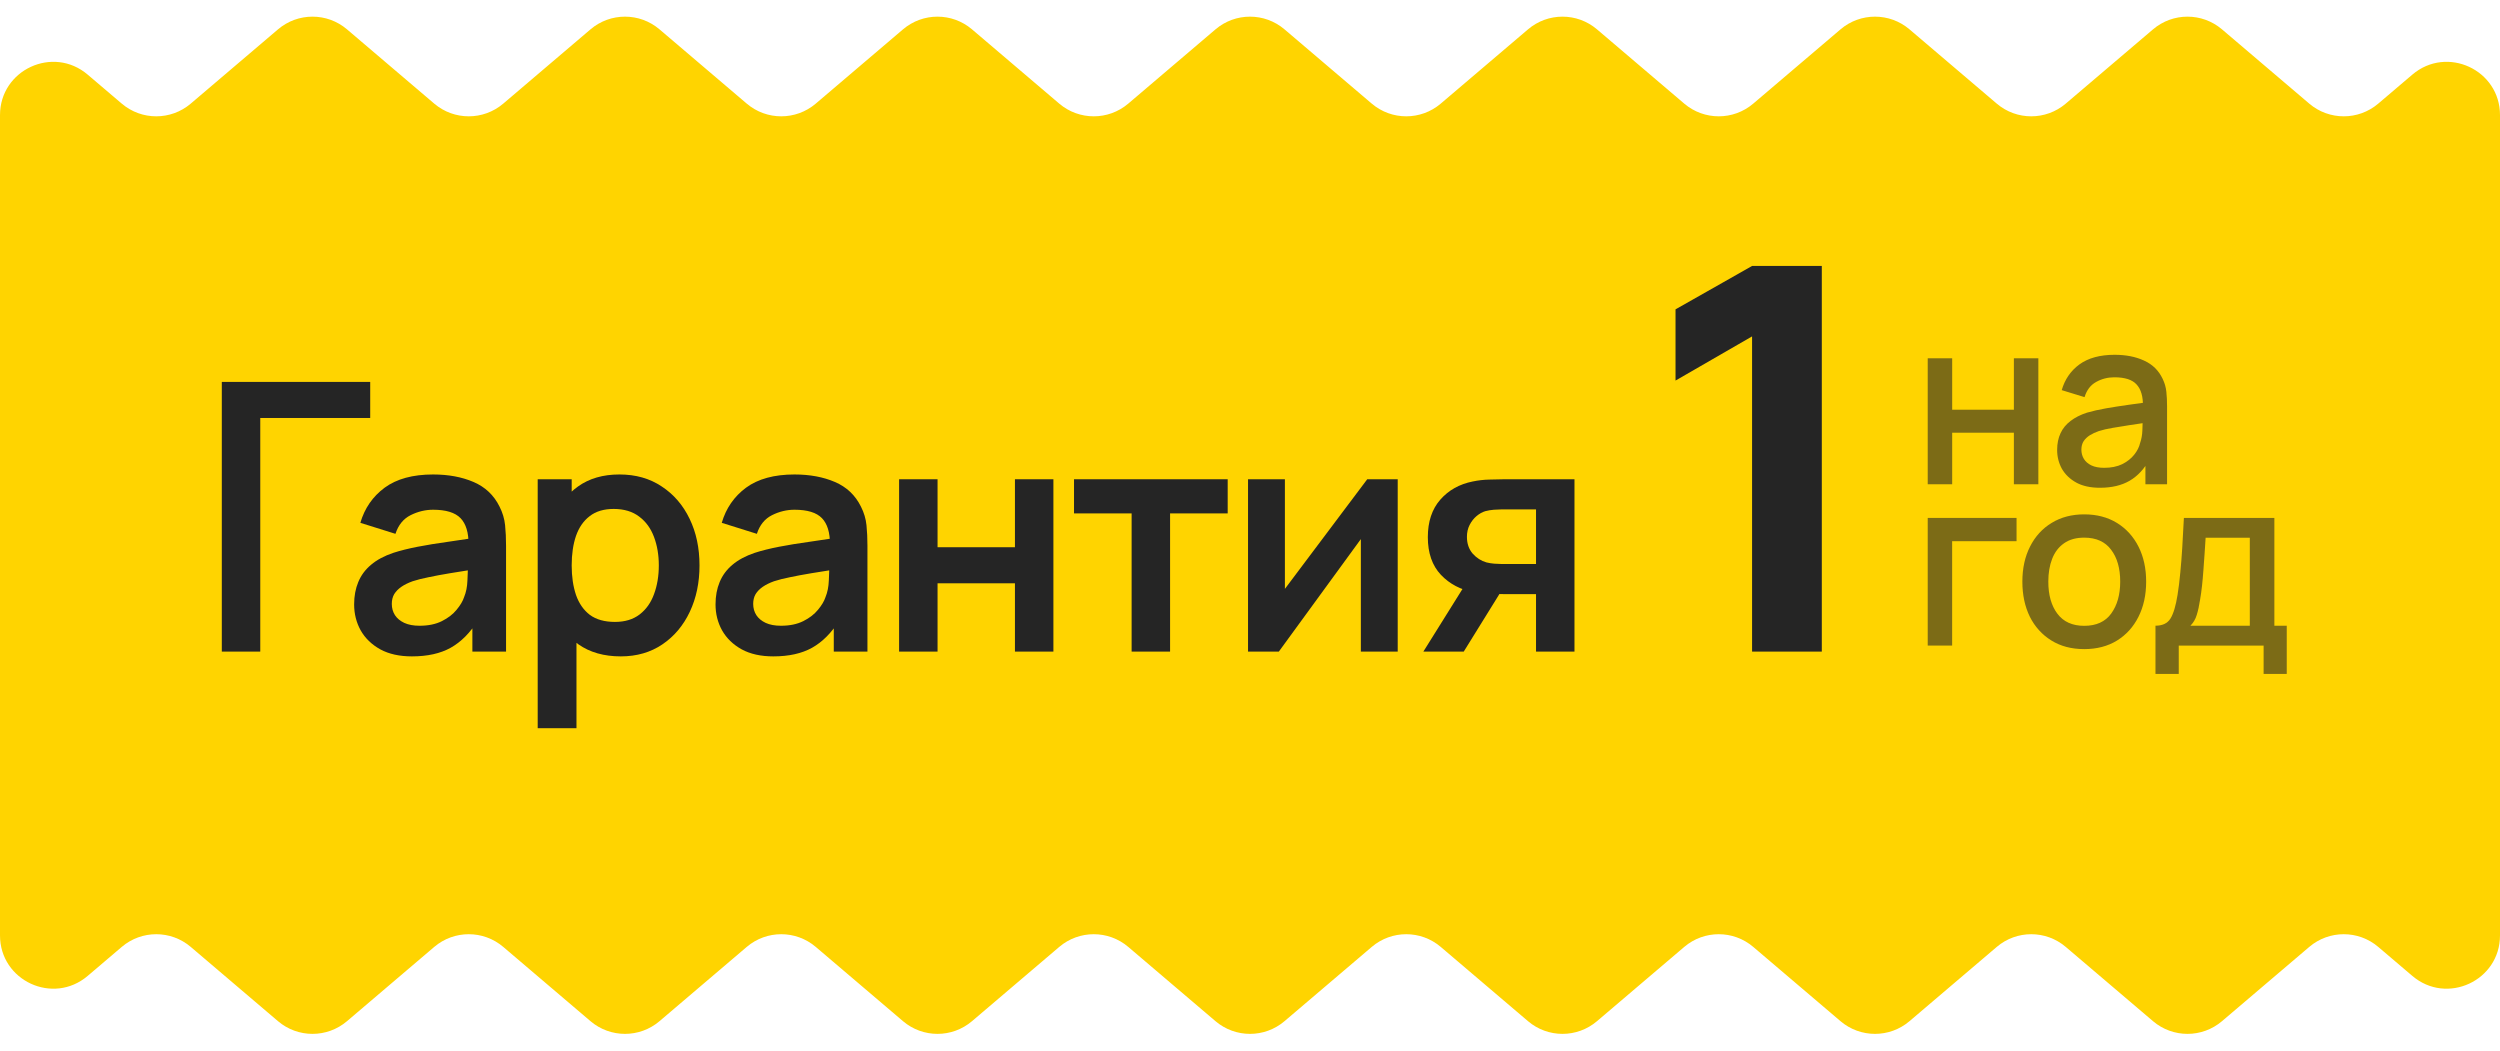 <?xml version="1.0" encoding="UTF-8"?> <svg xmlns="http://www.w3.org/2000/svg" width="188" height="79" viewBox="0 0 188 79" fill="none"><path d="M0 8.657C0 5.246 3.995 3.4 6.592 5.611L9.158 7.794C10.652 9.065 12.848 9.065 14.342 7.794L20.907 2.206C22.402 0.935 24.598 0.935 26.093 2.206L32.657 7.794C34.152 9.065 36.348 9.065 37.843 7.794L44.407 2.206C45.902 0.935 48.098 0.935 49.593 2.206L56.157 7.794C57.652 9.065 59.848 9.065 61.343 7.794L67.907 2.206C69.402 0.935 71.598 0.935 73.093 2.206L79.657 7.794C81.152 9.065 83.348 9.065 84.843 7.794L91.407 2.206C92.902 0.935 95.098 0.935 96.593 2.206L103.158 7.794C104.652 9.065 106.848 9.065 108.342 7.794L114.908 2.206C116.402 0.935 118.598 0.935 120.092 2.206L126.658 7.794C128.152 9.065 130.348 9.065 131.842 7.794L138.408 2.206C139.902 0.935 142.098 0.935 143.592 2.206L150.158 7.794C151.652 9.065 153.848 9.065 155.342 7.794L161.908 2.206C163.402 0.935 165.598 0.935 167.092 2.206L173.658 7.794C175.152 9.065 177.348 9.065 178.842 7.794L181.408 5.611C184.005 3.4 188 5.246 188 8.657V70.343C188 73.754 184.005 75.6 181.408 73.389L178.842 71.206C177.348 69.935 175.152 69.935 173.658 71.206L167.092 76.794C165.598 78.065 163.402 78.065 161.908 76.794L155.342 71.206C153.848 69.935 151.652 69.935 150.158 71.206L143.592 76.794C142.098 78.065 139.902 78.065 138.408 76.794L131.842 71.206C130.348 69.935 128.152 69.935 126.658 71.206L120.092 76.794C118.598 78.065 116.402 78.065 114.908 76.794L108.342 71.206C106.848 69.935 104.652 69.935 103.158 71.206L96.593 76.794C95.098 78.065 92.902 78.065 91.407 76.794L84.843 71.206C83.348 69.935 81.152 69.935 79.657 71.206L73.093 76.794C71.598 78.065 69.402 78.065 67.907 76.794L61.343 71.206C59.848 69.935 57.652 69.935 56.157 71.206L49.593 76.794C48.098 78.065 45.902 78.065 44.407 76.794L37.843 71.206C36.348 69.935 34.152 69.935 32.657 71.206L26.093 76.794C24.598 78.065 22.402 78.065 20.907 76.794L14.342 71.206C12.848 69.935 10.652 69.935 9.158 71.206L6.592 73.389C3.995 75.6 0 73.754 0 70.343V8.657Z" fill="#FFD400"></path><path d="M16.68 49V28.72H27.84V31.432H19.572V49H16.68Z" fill="#252525"></path><path d="M30.975 49.36C30.039 49.36 29.247 49.184 28.599 48.832C27.951 48.472 27.459 47.996 27.123 47.404C26.795 46.812 26.631 46.16 26.631 45.448C26.631 44.824 26.735 44.264 26.943 43.768C27.151 43.264 27.471 42.832 27.903 42.472C28.335 42.104 28.895 41.804 29.583 41.572C30.103 41.404 30.711 41.252 31.407 41.116C32.111 40.98 32.871 40.856 33.687 40.744C34.511 40.624 35.371 40.496 36.267 40.36L35.235 40.948C35.243 40.052 35.043 39.392 34.635 38.968C34.227 38.544 33.539 38.332 32.571 38.332C31.987 38.332 31.423 38.468 30.879 38.74C30.335 39.012 29.955 39.48 29.739 40.144L27.099 39.316C27.419 38.22 28.027 37.34 28.923 36.676C29.827 36.012 31.043 35.68 32.571 35.68C33.723 35.68 34.735 35.868 35.607 36.244C36.487 36.62 37.139 37.236 37.563 38.092C37.795 38.548 37.935 39.016 37.983 39.496C38.031 39.968 38.055 40.484 38.055 41.044V49H35.523V46.192L35.943 46.648C35.359 47.584 34.675 48.272 33.891 48.712C33.115 49.144 32.143 49.36 30.975 49.36ZM31.551 47.056C32.207 47.056 32.767 46.94 33.231 46.708C33.695 46.476 34.063 46.192 34.335 45.856C34.615 45.52 34.803 45.204 34.899 44.908C35.051 44.54 35.135 44.12 35.151 43.648C35.175 43.168 35.187 42.78 35.187 42.484L36.075 42.748C35.203 42.884 34.455 43.004 33.831 43.108C33.207 43.212 32.671 43.312 32.223 43.408C31.775 43.496 31.379 43.596 31.035 43.708C30.699 43.828 30.415 43.968 30.183 44.128C29.951 44.288 29.771 44.472 29.643 44.68C29.523 44.888 29.463 45.132 29.463 45.412C29.463 45.732 29.543 46.016 29.703 46.264C29.863 46.504 30.095 46.696 30.399 46.84C30.711 46.984 31.095 47.056 31.551 47.056Z" fill="#252525"></path><path d="M46.687 49.36C45.423 49.36 44.363 49.06 43.507 48.46C42.651 47.86 42.007 47.044 41.575 46.012C41.143 44.972 40.927 43.808 40.927 42.52C40.927 41.216 41.143 40.048 41.575 39.016C42.007 37.984 42.639 37.172 43.471 36.58C44.311 35.98 45.347 35.68 46.579 35.68C47.803 35.68 48.863 35.98 49.759 36.58C50.663 37.172 51.363 37.984 51.859 39.016C52.355 40.04 52.603 41.208 52.603 42.52C52.603 43.816 52.359 44.98 51.871 46.012C51.383 47.044 50.695 47.86 49.807 48.46C48.919 49.06 47.879 49.36 46.687 49.36ZM40.435 54.76V36.04H42.991V45.136H43.351V54.76H40.435ZM46.243 46.768C46.995 46.768 47.615 46.58 48.103 46.204C48.591 45.828 48.951 45.32 49.183 44.68C49.423 44.032 49.543 43.312 49.543 42.52C49.543 41.736 49.423 41.024 49.183 40.384C48.943 39.736 48.571 39.224 48.067 38.848C47.563 38.464 46.923 38.272 46.147 38.272C45.411 38.272 44.811 38.452 44.347 38.812C43.883 39.164 43.539 39.66 43.315 40.3C43.099 40.932 42.991 41.672 42.991 42.52C42.991 43.36 43.099 44.1 43.315 44.74C43.539 45.38 43.887 45.88 44.359 46.24C44.839 46.592 45.467 46.768 46.243 46.768Z" fill="#252525"></path><path d="M58.152 49.36C57.216 49.36 56.424 49.184 55.776 48.832C55.128 48.472 54.636 47.996 54.3 47.404C53.972 46.812 53.808 46.16 53.808 45.448C53.808 44.824 53.912 44.264 54.12 43.768C54.328 43.264 54.648 42.832 55.08 42.472C55.512 42.104 56.072 41.804 56.76 41.572C57.28 41.404 57.888 41.252 58.584 41.116C59.288 40.98 60.048 40.856 60.864 40.744C61.688 40.624 62.548 40.496 63.444 40.36L62.412 40.948C62.42 40.052 62.22 39.392 61.812 38.968C61.404 38.544 60.716 38.332 59.748 38.332C59.164 38.332 58.6 38.468 58.056 38.74C57.512 39.012 57.132 39.48 56.916 40.144L54.276 39.316C54.596 38.22 55.204 37.34 56.1 36.676C57.004 36.012 58.22 35.68 59.748 35.68C60.9 35.68 61.912 35.868 62.784 36.244C63.664 36.62 64.316 37.236 64.74 38.092C64.972 38.548 65.112 39.016 65.16 39.496C65.208 39.968 65.232 40.484 65.232 41.044V49H62.7V46.192L63.12 46.648C62.536 47.584 61.852 48.272 61.068 48.712C60.292 49.144 59.32 49.36 58.152 49.36ZM58.728 47.056C59.384 47.056 59.944 46.94 60.408 46.708C60.872 46.476 61.24 46.192 61.512 45.856C61.792 45.52 61.98 45.204 62.076 44.908C62.228 44.54 62.312 44.12 62.328 43.648C62.352 43.168 62.364 42.78 62.364 42.484L63.252 42.748C62.38 42.884 61.632 43.004 61.008 43.108C60.384 43.212 59.848 43.312 59.4 43.408C58.952 43.496 58.556 43.596 58.212 43.708C57.876 43.828 57.592 43.968 57.36 44.128C57.128 44.288 56.948 44.472 56.82 44.68C56.7 44.888 56.64 45.132 56.64 45.412C56.64 45.732 56.72 46.016 56.88 46.264C57.04 46.504 57.272 46.696 57.576 46.84C57.888 46.984 58.272 47.056 58.728 47.056Z" fill="#252525"></path><path d="M67.612 49V36.04H70.504V41.152H76.324V36.04H79.216V49H76.324V43.864H70.504V49H67.612Z" fill="#252525"></path><path d="M85.098 49V38.608H80.766V36.04H92.322V38.608H87.99V49H85.098Z" fill="#252525"></path><path d="M105.108 36.04V49H102.336V40.54L96.168 49H93.852V36.04H96.624V44.284L102.816 36.04H105.108Z" fill="#252525"></path><path d="M115.509 49V44.68H113.193C112.897 44.68 112.525 44.672 112.077 44.656C111.637 44.64 111.225 44.6 110.841 44.536C109.841 44.352 109.013 43.916 108.357 43.228C107.701 42.532 107.373 41.588 107.373 40.396C107.373 39.228 107.685 38.288 108.309 37.576C108.933 36.864 109.745 36.408 110.745 36.208C111.161 36.12 111.589 36.072 112.029 36.064C112.477 36.048 112.849 36.04 113.145 36.04H118.401V49H115.509ZM107.037 49L110.133 44.044H113.145L110.073 49H107.037ZM112.893 42.412H115.509V38.308H112.893C112.741 38.308 112.557 38.316 112.341 38.332C112.125 38.348 111.909 38.384 111.693 38.44C111.461 38.512 111.241 38.636 111.033 38.812C110.825 38.988 110.653 39.208 110.517 39.472C110.381 39.736 110.313 40.036 110.313 40.372C110.313 40.876 110.457 41.296 110.745 41.632C111.041 41.96 111.385 42.18 111.777 42.292C111.969 42.34 112.165 42.372 112.365 42.388C112.573 42.404 112.749 42.412 112.893 42.412Z" fill="#252525"></path><path d="M131.756 49V25.297L126 28.619V23.262L131.756 20H137V49H131.756Z" fill="#252525"></path><g opacity="0.6"><path d="M144.964 48.547V38.947H151.645V40.698H146.801V48.547H144.964Z" fill="#252525"></path><path d="M156.732 48.813C155.783 48.813 154.959 48.597 154.262 48.164C153.565 47.732 153.025 47.136 152.644 46.378C152.269 45.613 152.082 44.733 152.082 43.738C152.082 42.736 152.275 41.856 152.662 41.098C153.049 40.333 153.591 39.741 154.288 39.32C154.986 38.893 155.8 38.68 156.732 38.68C157.681 38.68 158.505 38.896 159.202 39.329C159.9 39.761 160.439 40.357 160.82 41.115C161.201 41.874 161.391 42.748 161.391 43.738C161.391 44.739 161.198 45.622 160.811 46.387C160.43 47.145 159.891 47.741 159.193 48.173C158.496 48.6 157.676 48.813 156.732 48.813ZM156.732 47.062C157.64 47.062 158.317 46.754 158.763 46.138C159.214 45.516 159.44 44.715 159.44 43.738C159.44 42.736 159.211 41.936 158.754 41.338C158.303 40.733 157.629 40.431 156.732 40.431C156.117 40.431 155.61 40.573 155.211 40.858C154.813 41.136 154.517 41.524 154.323 42.022C154.13 42.514 154.033 43.086 154.033 43.738C154.033 44.745 154.262 45.551 154.719 46.156C155.176 46.76 155.847 47.062 156.732 47.062Z" fill="#252525"></path><path d="M162.092 50.68V47.053C162.614 47.053 162.986 46.879 163.209 46.529C163.437 46.173 163.619 45.572 163.754 44.724C163.836 44.209 163.903 43.661 163.956 43.08C164.014 42.499 164.064 41.871 164.105 41.196C164.146 40.514 164.187 39.764 164.228 38.947H171.032V47.053H171.964V50.68H170.224V48.547H163.842V50.68H162.092ZM164.721 47.053H169.186V40.44H165.863C165.84 40.831 165.814 41.234 165.784 41.649C165.761 42.064 165.732 42.475 165.696 42.884C165.667 43.293 165.632 43.684 165.591 44.058C165.55 44.431 165.503 44.769 165.45 45.071C165.38 45.539 165.295 45.93 165.195 46.244C165.102 46.559 164.943 46.828 164.721 47.053Z" fill="#252525"></path></g><g opacity="0.6"><path d="M144.964 36.417V26.943H146.804V30.811H151.444V26.943H153.284V36.417H151.444V32.54H146.804V36.417H144.964Z" fill="#252525"></path><path d="M157.911 36.68C157.207 36.68 156.617 36.551 156.141 36.294C155.666 36.031 155.305 35.686 155.058 35.259C154.818 34.826 154.697 34.352 154.697 33.838C154.697 33.358 154.783 32.937 154.953 32.575C155.123 32.212 155.375 31.905 155.71 31.654C156.044 31.396 156.455 31.189 156.942 31.031C157.365 30.908 157.843 30.8 158.377 30.706C158.912 30.613 159.472 30.525 160.059 30.443C160.652 30.361 161.239 30.279 161.82 30.198L161.151 30.566C161.162 29.823 161.004 29.273 160.675 28.917C160.352 28.554 159.795 28.373 159.002 28.373C158.504 28.373 158.046 28.49 157.629 28.724C157.212 28.952 156.922 29.332 156.758 29.864L155.041 29.338C155.276 28.525 155.722 27.879 156.379 27.399C157.042 26.92 157.923 26.68 159.02 26.68C159.871 26.68 160.611 26.826 161.239 27.119C161.872 27.405 162.336 27.861 162.63 28.487C162.782 28.797 162.876 29.124 162.911 29.469C162.947 29.814 162.964 30.186 162.964 30.583V36.417H161.335V34.25L161.652 34.531C161.259 35.256 160.757 35.797 160.147 36.154C159.542 36.505 158.797 36.68 157.911 36.68ZM158.237 35.18C158.759 35.18 159.208 35.089 159.584 34.908C159.959 34.721 160.261 34.484 160.49 34.197C160.719 33.911 160.869 33.613 160.939 33.303C161.039 33.022 161.095 32.706 161.107 32.355C161.124 32.005 161.133 31.724 161.133 31.513L161.732 31.733C161.151 31.82 160.622 31.899 160.147 31.969C159.672 32.04 159.24 32.11 158.853 32.18C158.471 32.244 158.131 32.323 157.832 32.417C157.579 32.505 157.353 32.61 157.154 32.733C156.96 32.855 156.804 33.005 156.687 33.18C156.576 33.355 156.52 33.569 156.52 33.82C156.52 34.066 156.581 34.294 156.705 34.505C156.828 34.709 157.016 34.873 157.268 34.996C157.521 35.118 157.843 35.18 158.237 35.18Z" fill="#252525"></path></g></svg> 